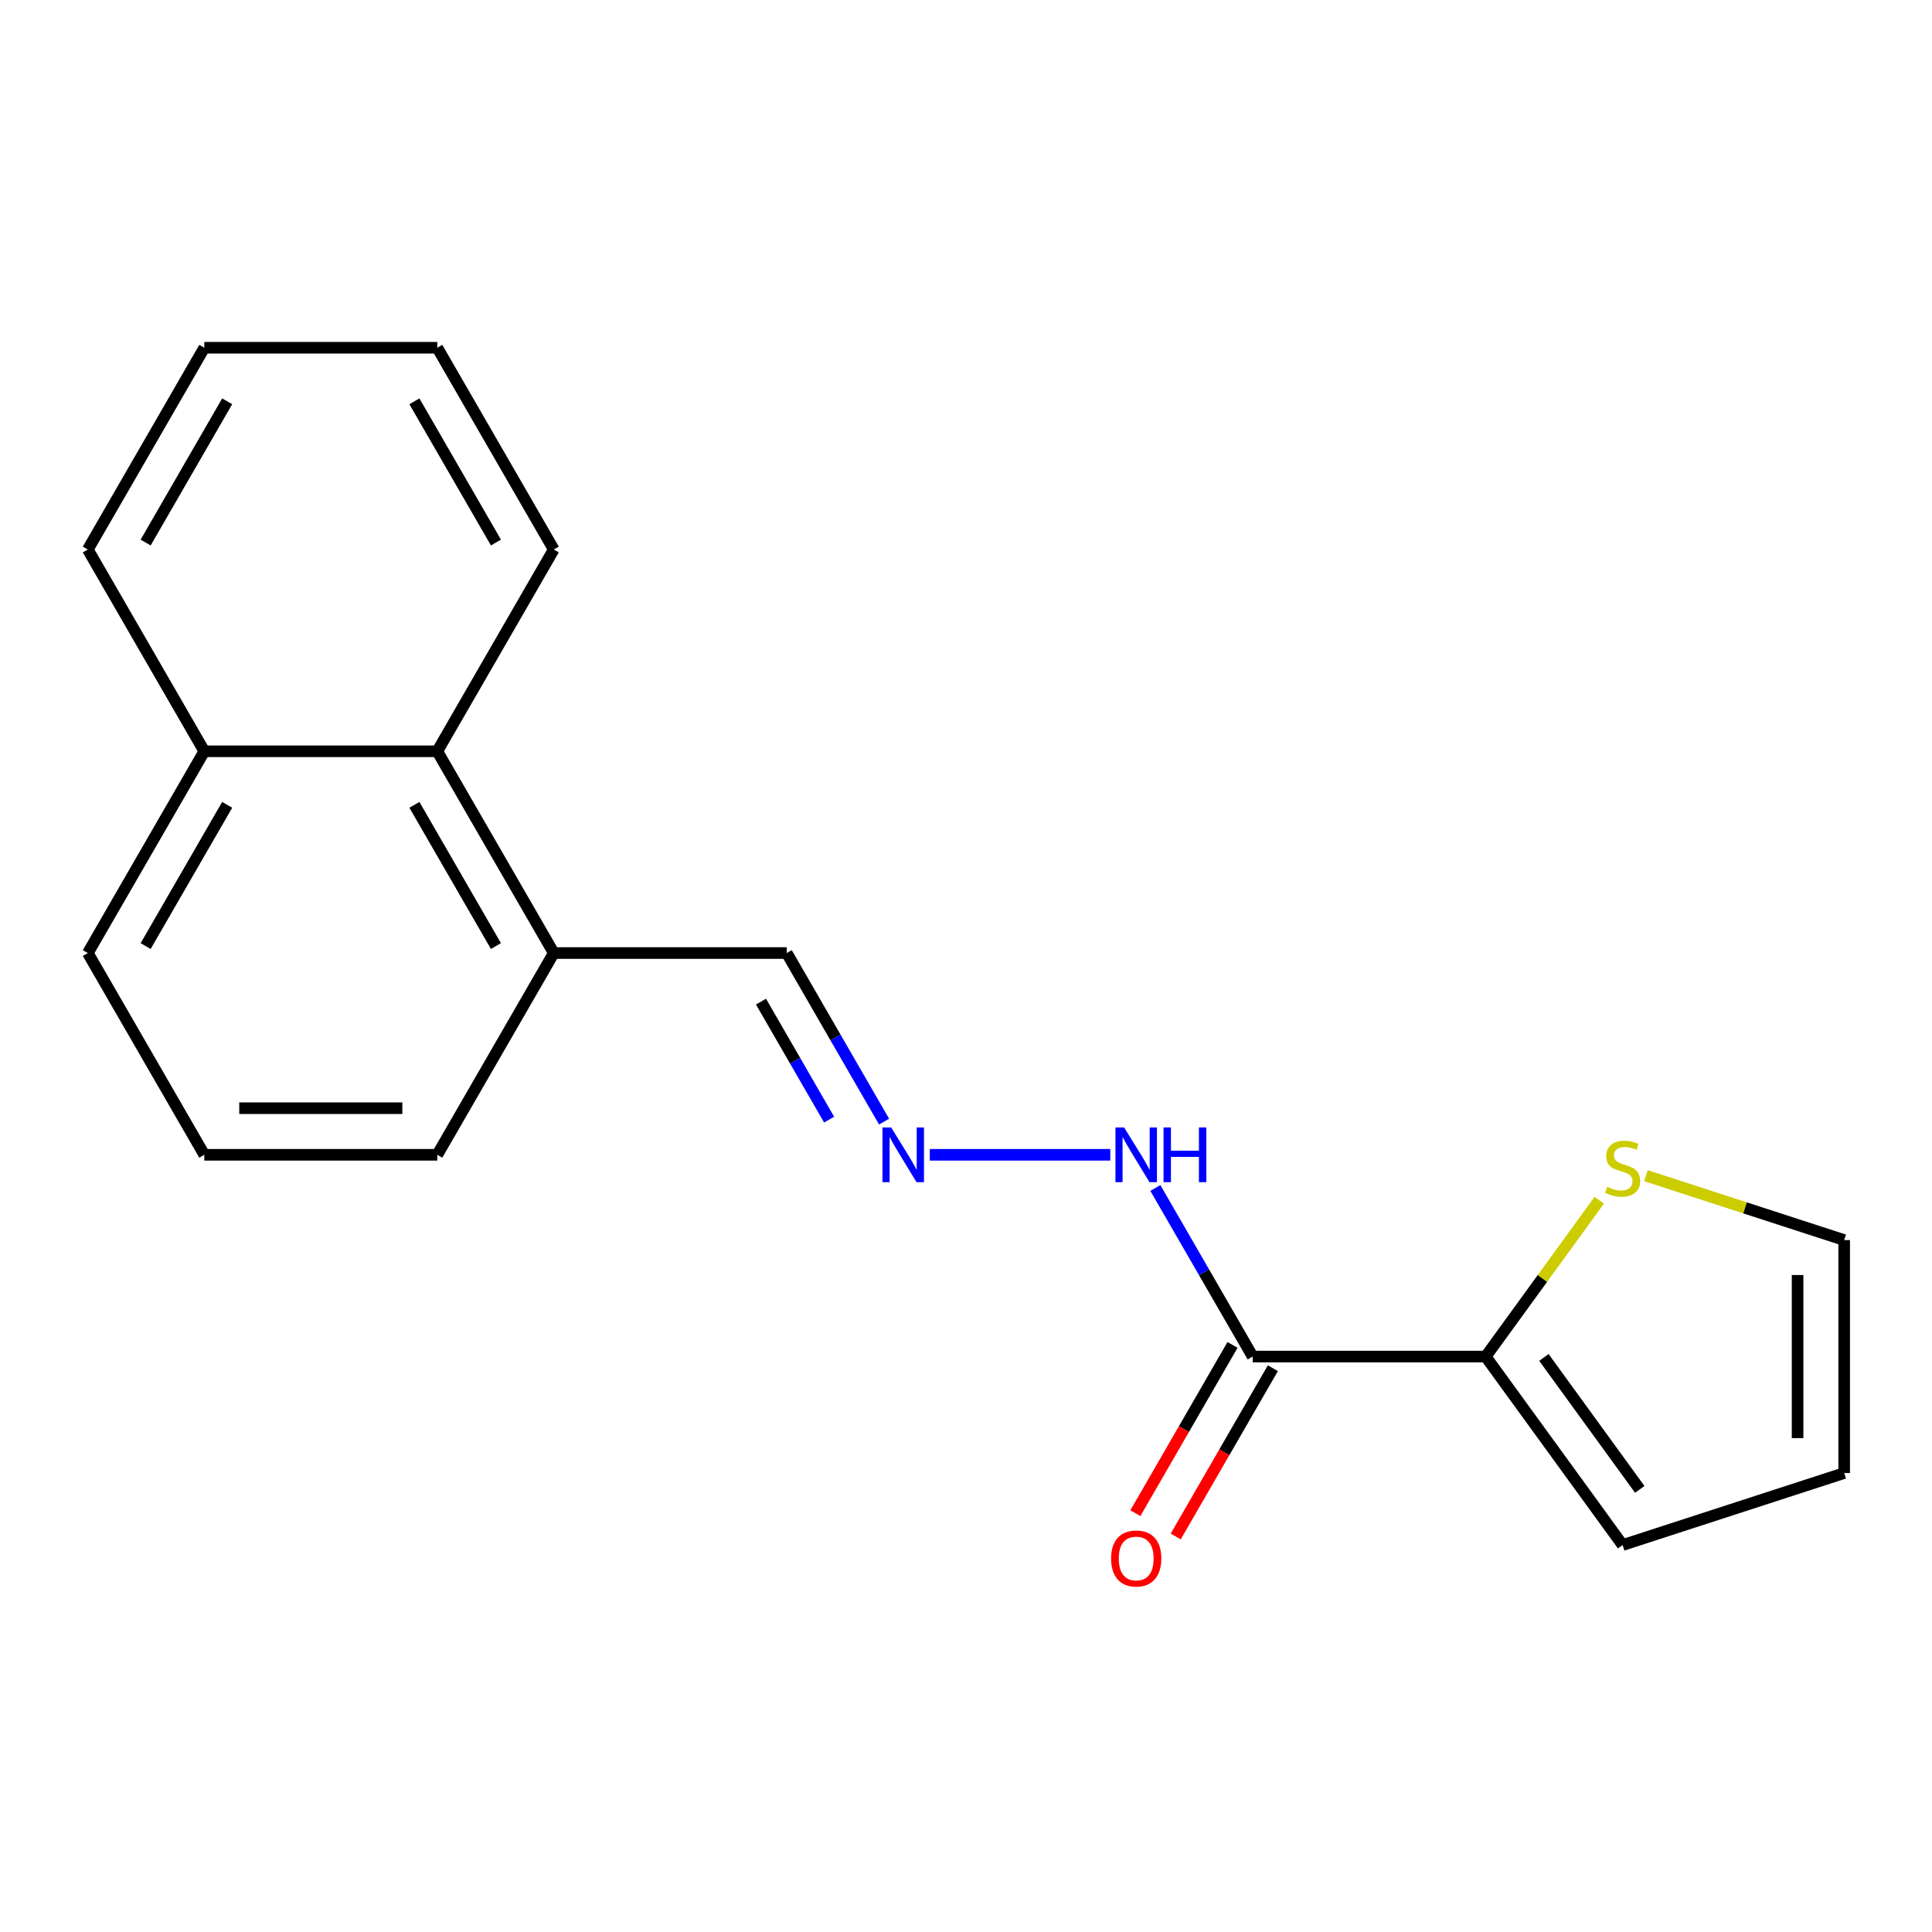 <?xml version='1.0' encoding='iso-8859-1'?>
<svg version='1.1' baseProfile='full'
              xmlns='http://www.w3.org/2000/svg'
                      xmlns:rdkit='http://www.rdkit.org/xml'
                      xmlns:xlink='http://www.w3.org/1999/xlink'
                  xml:space='preserve'
width='1000px' height='1000px' viewBox='0 0 1000 1000'>
<!-- END OF HEADER -->
<rect style='opacity:1.0;fill:#FFFFFF;stroke:none' width='1000' height='1000' x='0' y='0'> </rect>
<path class='bond-0' d='M 648.393,702.155 L 768.98,702.155' style='fill:none;fill-rule:evenodd;stroke:#000000;stroke-width:6px;stroke-linecap:butt;stroke-linejoin:miter;stroke-opacity:1' />
<path class='bond-3' d='M 648.393,702.155 L 623.204,658.526' style='fill:none;fill-rule:evenodd;stroke:#000000;stroke-width:6px;stroke-linecap:butt;stroke-linejoin:miter;stroke-opacity:1' />
<path class='bond-3' d='M 623.204,658.526 L 598.015,614.898' style='fill:none;fill-rule:evenodd;stroke:#0000FF;stroke-width:6px;stroke-linecap:butt;stroke-linejoin:miter;stroke-opacity:1' />
<path class='bond-6' d='M 637.949,696.125 L 612.807,739.674' style='fill:none;fill-rule:evenodd;stroke:#000000;stroke-width:6px;stroke-linecap:butt;stroke-linejoin:miter;stroke-opacity:1' />
<path class='bond-6' d='M 612.807,739.674 L 587.664,783.223' style='fill:none;fill-rule:evenodd;stroke:#FF0000;stroke-width:6px;stroke-linecap:butt;stroke-linejoin:miter;stroke-opacity:1' />
<path class='bond-6' d='M 658.836,708.184 L 633.693,751.733' style='fill:none;fill-rule:evenodd;stroke:#000000;stroke-width:6px;stroke-linecap:butt;stroke-linejoin:miter;stroke-opacity:1' />
<path class='bond-6' d='M 633.693,751.733 L 608.55,795.281' style='fill:none;fill-rule:evenodd;stroke:#FF0000;stroke-width:6px;stroke-linecap:butt;stroke-linejoin:miter;stroke-opacity:1' />
<path class='bond-1' d='M 768.98,702.155 L 798.373,661.7' style='fill:none;fill-rule:evenodd;stroke:#000000;stroke-width:6px;stroke-linecap:butt;stroke-linejoin:miter;stroke-opacity:1' />
<path class='bond-1' d='M 798.373,661.7 L 827.765,621.244' style='fill:none;fill-rule:evenodd;stroke:#CCCC00;stroke-width:6px;stroke-linecap:butt;stroke-linejoin:miter;stroke-opacity:1' />
<path class='bond-5' d='M 768.98,702.155 L 839.86,799.712' style='fill:none;fill-rule:evenodd;stroke:#000000;stroke-width:6px;stroke-linecap:butt;stroke-linejoin:miter;stroke-opacity:1' />
<path class='bond-5' d='M 799.124,702.612 L 848.739,770.903' style='fill:none;fill-rule:evenodd;stroke:#000000;stroke-width:6px;stroke-linecap:butt;stroke-linejoin:miter;stroke-opacity:1' />
<path class='bond-7' d='M 851.955,608.527 L 903.25,625.194' style='fill:none;fill-rule:evenodd;stroke:#CCCC00;stroke-width:6px;stroke-linecap:butt;stroke-linejoin:miter;stroke-opacity:1' />
<path class='bond-7' d='M 903.25,625.194 L 954.545,641.861' style='fill:none;fill-rule:evenodd;stroke:#000000;stroke-width:6px;stroke-linecap:butt;stroke-linejoin:miter;stroke-opacity:1' />
<path class='bond-2' d='M 481.266,597.723 L 574.688,597.723' style='fill:none;fill-rule:evenodd;stroke:#0000FF;stroke-width:6px;stroke-linecap:butt;stroke-linejoin:miter;stroke-opacity:1' />
<path class='bond-10' d='M 457.595,580.548 L 432.406,536.92' style='fill:none;fill-rule:evenodd;stroke:#0000FF;stroke-width:6px;stroke-linecap:butt;stroke-linejoin:miter;stroke-opacity:1' />
<path class='bond-10' d='M 432.406,536.92 L 407.217,493.291' style='fill:none;fill-rule:evenodd;stroke:#000000;stroke-width:6px;stroke-linecap:butt;stroke-linejoin:miter;stroke-opacity:1' />
<path class='bond-10' d='M 429.152,579.518 L 411.52,548.978' style='fill:none;fill-rule:evenodd;stroke:#0000FF;stroke-width:6px;stroke-linecap:butt;stroke-linejoin:miter;stroke-opacity:1' />
<path class='bond-10' d='M 411.52,548.978 L 393.888,518.438' style='fill:none;fill-rule:evenodd;stroke:#000000;stroke-width:6px;stroke-linecap:butt;stroke-linejoin:miter;stroke-opacity:1' />
<path class='bond-4' d='M 226.336,388.859 L 286.63,493.291' style='fill:none;fill-rule:evenodd;stroke:#000000;stroke-width:6px;stroke-linecap:butt;stroke-linejoin:miter;stroke-opacity:1' />
<path class='bond-4' d='M 214.494,416.583 L 256.699,489.685' style='fill:none;fill-rule:evenodd;stroke:#000000;stroke-width:6px;stroke-linecap:butt;stroke-linejoin:miter;stroke-opacity:1' />
<path class='bond-11' d='M 226.336,388.859 L 105.748,388.859' style='fill:none;fill-rule:evenodd;stroke:#000000;stroke-width:6px;stroke-linecap:butt;stroke-linejoin:miter;stroke-opacity:1' />
<path class='bond-14' d='M 226.336,388.859 L 286.63,284.427' style='fill:none;fill-rule:evenodd;stroke:#000000;stroke-width:6px;stroke-linecap:butt;stroke-linejoin:miter;stroke-opacity:1' />
<path class='bond-9' d='M 839.86,799.712 L 954.545,762.449' style='fill:none;fill-rule:evenodd;stroke:#000000;stroke-width:6px;stroke-linecap:butt;stroke-linejoin:miter;stroke-opacity:1' />
<path class='bond-19' d='M 954.545,641.861 L 954.545,762.449' style='fill:none;fill-rule:evenodd;stroke:#000000;stroke-width:6px;stroke-linecap:butt;stroke-linejoin:miter;stroke-opacity:1' />
<path class='bond-19' d='M 930.428,659.949 L 930.428,744.36' style='fill:none;fill-rule:evenodd;stroke:#000000;stroke-width:6px;stroke-linecap:butt;stroke-linejoin:miter;stroke-opacity:1' />
<path class='bond-8' d='M 286.63,493.291 L 407.217,493.291' style='fill:none;fill-rule:evenodd;stroke:#000000;stroke-width:6px;stroke-linecap:butt;stroke-linejoin:miter;stroke-opacity:1' />
<path class='bond-13' d='M 286.63,493.291 L 226.336,597.723' style='fill:none;fill-rule:evenodd;stroke:#000000;stroke-width:6px;stroke-linecap:butt;stroke-linejoin:miter;stroke-opacity:1' />
<path class='bond-16' d='M 105.748,388.859 L 45.455,284.427' style='fill:none;fill-rule:evenodd;stroke:#000000;stroke-width:6px;stroke-linecap:butt;stroke-linejoin:miter;stroke-opacity:1' />
<path class='bond-20' d='M 105.748,388.859 L 45.455,493.291' style='fill:none;fill-rule:evenodd;stroke:#000000;stroke-width:6px;stroke-linecap:butt;stroke-linejoin:miter;stroke-opacity:1' />
<path class='bond-20' d='M 117.591,416.583 L 75.385,489.685' style='fill:none;fill-rule:evenodd;stroke:#000000;stroke-width:6px;stroke-linecap:butt;stroke-linejoin:miter;stroke-opacity:1' />
<path class='bond-12' d='M 105.748,597.723 L 226.336,597.723' style='fill:none;fill-rule:evenodd;stroke:#000000;stroke-width:6px;stroke-linecap:butt;stroke-linejoin:miter;stroke-opacity:1' />
<path class='bond-12' d='M 123.836,573.605 L 208.248,573.605' style='fill:none;fill-rule:evenodd;stroke:#000000;stroke-width:6px;stroke-linecap:butt;stroke-linejoin:miter;stroke-opacity:1' />
<path class='bond-15' d='M 105.748,597.723 L 45.455,493.291' style='fill:none;fill-rule:evenodd;stroke:#000000;stroke-width:6px;stroke-linecap:butt;stroke-linejoin:miter;stroke-opacity:1' />
<path class='bond-17' d='M 286.63,284.427 L 226.336,179.995' style='fill:none;fill-rule:evenodd;stroke:#000000;stroke-width:6px;stroke-linecap:butt;stroke-linejoin:miter;stroke-opacity:1' />
<path class='bond-17' d='M 256.699,280.821 L 214.494,207.719' style='fill:none;fill-rule:evenodd;stroke:#000000;stroke-width:6px;stroke-linecap:butt;stroke-linejoin:miter;stroke-opacity:1' />
<path class='bond-21' d='M 45.455,284.427 L 105.748,179.995' style='fill:none;fill-rule:evenodd;stroke:#000000;stroke-width:6px;stroke-linecap:butt;stroke-linejoin:miter;stroke-opacity:1' />
<path class='bond-21' d='M 75.385,280.821 L 117.591,207.719' style='fill:none;fill-rule:evenodd;stroke:#000000;stroke-width:6px;stroke-linecap:butt;stroke-linejoin:miter;stroke-opacity:1' />
<path class='bond-18' d='M 226.336,179.995 L 105.748,179.995' style='fill:none;fill-rule:evenodd;stroke:#000000;stroke-width:6px;stroke-linecap:butt;stroke-linejoin:miter;stroke-opacity:1' />
<path  class='atom-2' d='M 831.86 614.317
Q 832.18 614.437, 833.5 614.997
Q 834.82 615.557, 836.26 615.917
Q 837.74 616.237, 839.18 616.237
Q 841.86 616.237, 843.42 614.957
Q 844.98 613.637, 844.98 611.357
Q 844.98 609.797, 844.18 608.837
Q 843.42 607.877, 842.22 607.357
Q 841.02 606.837, 839.02 606.237
Q 836.5 605.477, 834.98 604.757
Q 833.5 604.037, 832.42 602.517
Q 831.38 600.997, 831.38 598.437
Q 831.38 594.877, 833.78 592.677
Q 836.22 590.477, 841.02 590.477
Q 844.3 590.477, 848.02 592.037
L 847.1 595.117
Q 843.7 593.717, 841.14 593.717
Q 838.38 593.717, 836.86 594.877
Q 835.34 595.997, 835.38 597.957
Q 835.38 599.477, 836.14 600.397
Q 836.94 601.317, 838.06 601.837
Q 839.22 602.357, 841.14 602.957
Q 843.7 603.757, 845.22 604.557
Q 846.74 605.357, 847.82 606.997
Q 848.94 608.597, 848.94 611.357
Q 848.94 615.277, 846.3 617.397
Q 843.7 619.477, 839.34 619.477
Q 836.82 619.477, 834.9 618.917
Q 833.02 618.397, 830.78 617.477
L 831.86 614.317
' fill='#CCCC00'/>
<path  class='atom-3' d='M 461.251 583.563
L 470.531 598.563
Q 471.451 600.043, 472.931 602.723
Q 474.411 605.403, 474.491 605.563
L 474.491 583.563
L 478.251 583.563
L 478.251 611.883
L 474.371 611.883
L 464.411 595.483
Q 463.251 593.563, 462.011 591.363
Q 460.811 589.163, 460.451 588.483
L 460.451 611.883
L 456.771 611.883
L 456.771 583.563
L 461.251 583.563
' fill='#0000FF'/>
<path  class='atom-4' d='M 581.839 583.563
L 591.119 598.563
Q 592.039 600.043, 593.519 602.723
Q 594.999 605.403, 595.079 605.563
L 595.079 583.563
L 598.839 583.563
L 598.839 611.883
L 594.959 611.883
L 584.999 595.483
Q 583.839 593.563, 582.599 591.363
Q 581.399 589.163, 581.039 588.483
L 581.039 611.883
L 577.359 611.883
L 577.359 583.563
L 581.839 583.563
' fill='#0000FF'/>
<path  class='atom-4' d='M 602.239 583.563
L 606.079 583.563
L 606.079 595.603
L 620.559 595.603
L 620.559 583.563
L 624.399 583.563
L 624.399 611.883
L 620.559 611.883
L 620.559 598.803
L 606.079 598.803
L 606.079 611.883
L 602.239 611.883
L 602.239 583.563
' fill='#0000FF'/>
<path  class='atom-7' d='M 575.099 806.667
Q 575.099 799.867, 578.459 796.067
Q 581.819 792.267, 588.099 792.267
Q 594.379 792.267, 597.739 796.067
Q 601.099 799.867, 601.099 806.667
Q 601.099 813.547, 597.699 817.467
Q 594.299 821.347, 588.099 821.347
Q 581.859 821.347, 578.459 817.467
Q 575.099 813.587, 575.099 806.667
M 588.099 818.147
Q 592.419 818.147, 594.739 815.267
Q 597.099 812.347, 597.099 806.667
Q 597.099 801.107, 594.739 798.307
Q 592.419 795.467, 588.099 795.467
Q 583.779 795.467, 581.419 798.267
Q 579.099 801.067, 579.099 806.667
Q 579.099 812.387, 581.419 815.267
Q 583.779 818.147, 588.099 818.147
' fill='#FF0000'/>
</svg>
